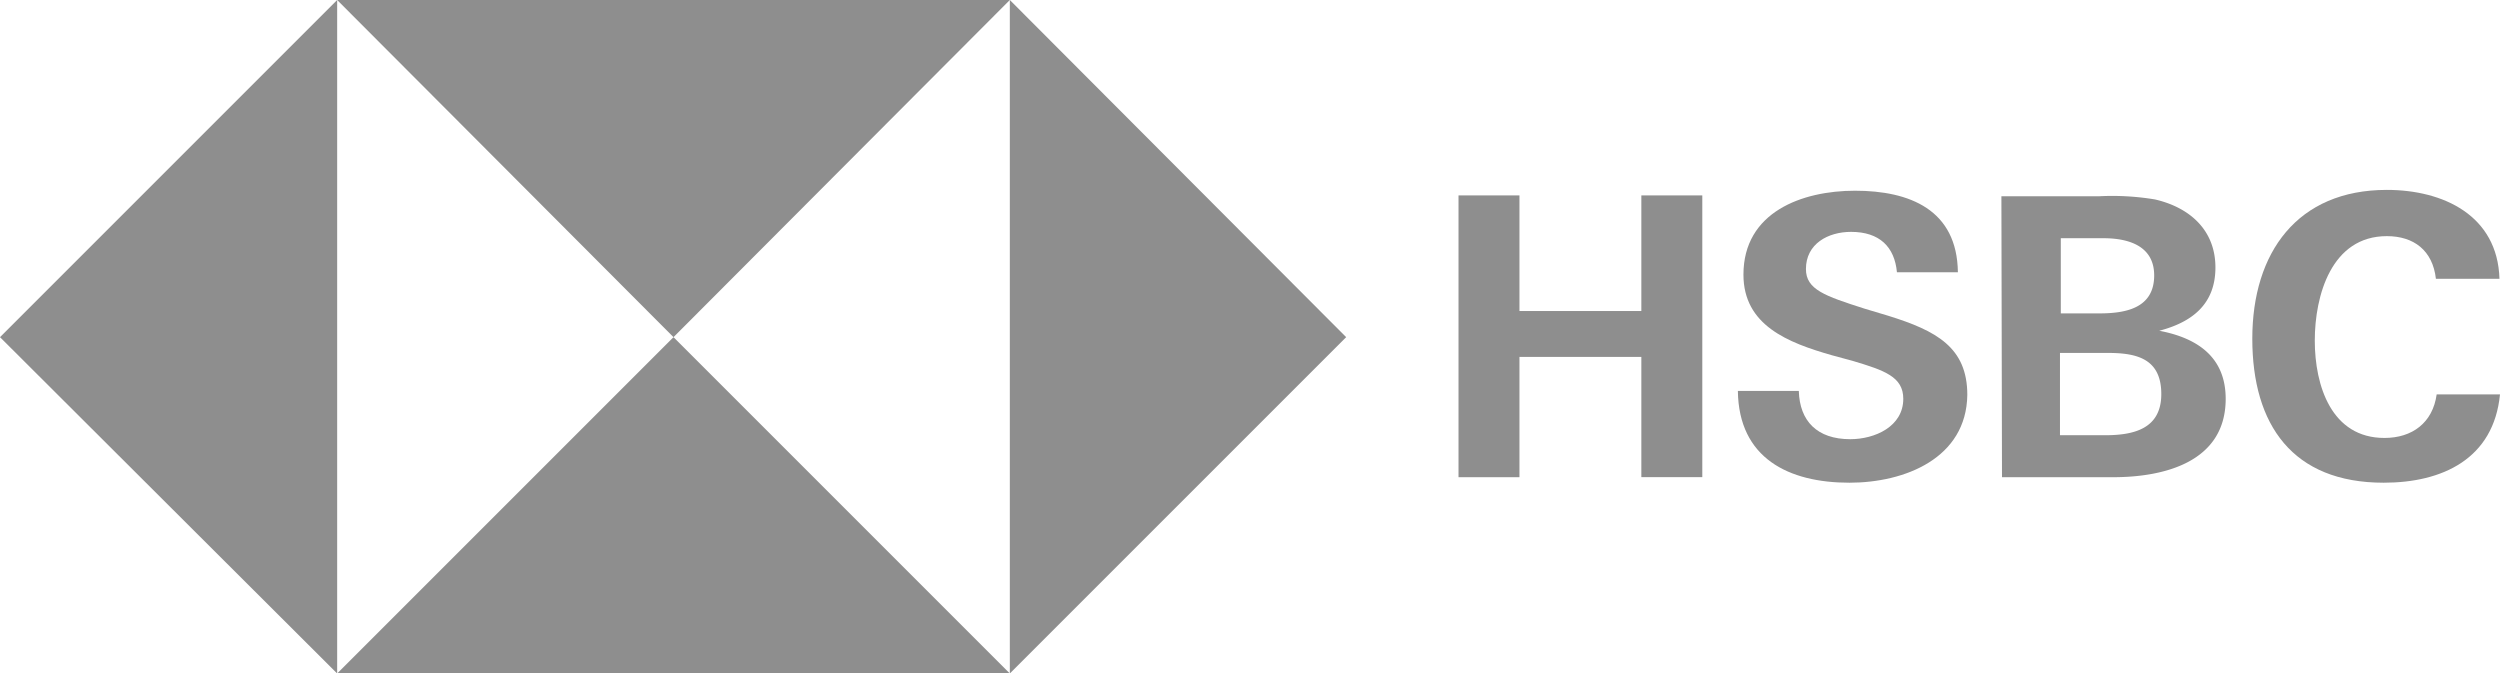<?xml version="1.0" encoding="UTF-8"?>
<svg xmlns="http://www.w3.org/2000/svg" id="Layer_1" data-name="Layer 1" viewBox="0 0 421.68 113.6">
  <polygon points="227.06 56.87 170.33 0 170.33 113.6 227.06 56.87" style="fill:#8e8e8e"></polygon>
  <polygon points="113.6 56.87 170.33 0 56.87 0 113.6 56.87" style="fill:#8e8e8e"></polygon>
  <polygon points="0 56.87 56.87 113.6 56.87 0 0 56.87" style="fill:#8e8e8e"></polygon>
  <polygon points="113.6 56.87 56.87 113.6 170.33 113.6 113.6 56.87" style="fill:#8e8e8e"></polygon>
  <path d="M314.17,247.24H293.61v20.29H283.33V220h10.28V239.5h20.56V220h10.28v47.52H314.17Z" transform="translate(-37.32 -187.04)" style="fill:#8e8e8e"></path>
  <path d="M349.27,268.46c-10.27,0-18.68-4.13-18.82-15.48h10.28c.14,5.07,3.07,8.14,8.68,8.14,4.14,0,8.94-2.13,8.94-6.81,0-3.73-3.2-4.8-8.54-6.4l-3.47-.94c-7.48-2.13-14.95-5.07-14.95-13.61,0-10.55,9.88-14.15,18.82-14.15,9.21,0,17.22,3.2,17.35,13.75H357.28c-.4-4.28-2.93-6.81-7.74-6.81-3.87,0-7.61,2-7.61,6.27,0,3.47,3.21,4.54,9.88,6.68l4,1.2c8.14,2.53,13.34,5.34,13.34,13.35C369,264.33,358.62,268.46,349.27,268.46Z" transform="translate(-37.32 -187.04)" style="fill:#8e8e8e"></path>
  <path d="M374.9,220.14h16.56a43.74,43.74,0,0,1,9.34.54C406.54,222,411,225.75,411,232.16c0,6.14-3.88,9.21-9.48,10.67,6.4,1.21,11.21,4.41,11.21,11.48,0,10.82-10.68,13.22-18.95,13.22H375Zm16.56,19.76c4.53,0,9.21-.94,9.21-6.41,0-4.94-4.27-6.27-8.55-6.27h-7.2V239.9Zm.93,20.55c4.81,0,9.48-1.06,9.48-6.94s-4-6.94-8.95-6.94h-8.14v13.88Z" transform="translate(-37.32 -187.04)" style="fill:#8e8e8e"></path>
  <path d="M439.38,268.46c-15.35,0-22.16-9.74-22.16-24.29s7.61-25.1,22.69-25.1c9.48,0,18.69,4.28,19,15H448.19c-.54-4.8-3.74-7.2-8.28-7.2-9.34,0-12.15,10-12.15,17.62s2.81,16.42,11.75,16.42c4.67,0,8.14-2.54,8.81-7.35H459C457.93,264.46,449.26,268.46,439.38,268.46Z" transform="translate(-37.32 -187.04)" style="fill:#8e8e8e"></path>
</svg>
